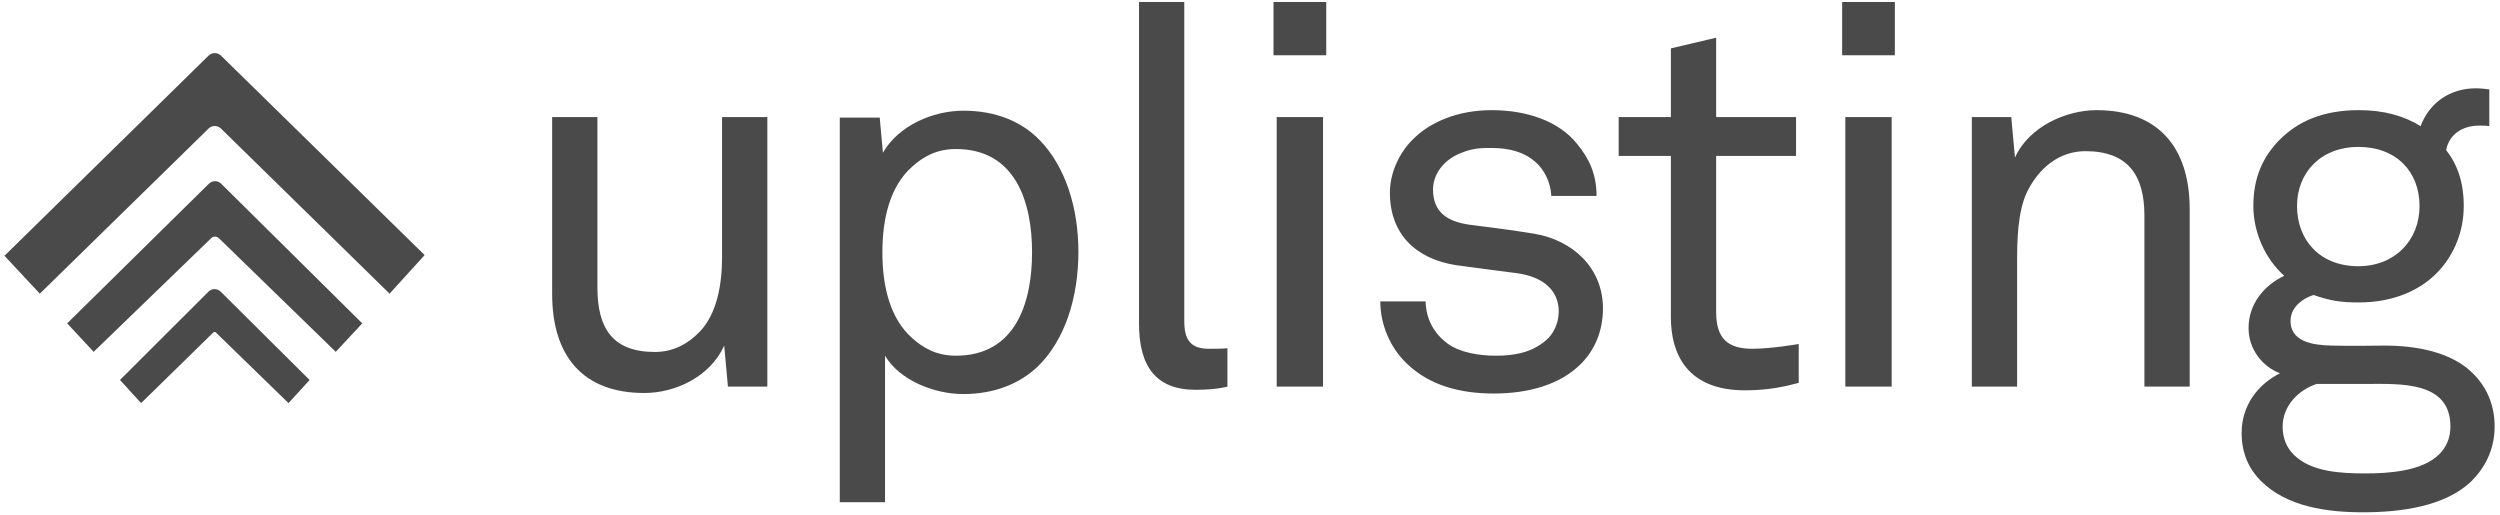 <svg height="60" viewBox="0 0 291 60" width="291" xmlns="http://www.w3.org/2000/svg"><g fill="#4a4a4a" fill-rule="evenodd"><g transform="translate(64)"><path d="m25.318 45v-31.372h-5.27v16.306c0 3.224-.62 6.634-2.604 8.68-1.364 1.426-3.1 2.356-5.208 2.356-4.96 0-6.696-2.79-6.696-7.502v-19.84h-5.27v20.584c0 7.254 3.596 11.532 10.726 11.532 3.658 0 7.688-1.922 9.3-5.518l.434 4.774zm36.208-15.686c0-5.208-1.55-9.982-4.526-13.02-2.046-2.108-5.022-3.41-8.866-3.41-3.534 0-7.564 1.736-9.362 4.898l-.372-4.092h-4.65v44.764h5.27v-17.05c1.674 2.852 5.704 4.464 9.114 4.464 3.658 0 6.572-1.24 8.618-3.162 3.162-3.038 4.774-7.998 4.774-13.392zm-5.394.062c0 5.766-1.86 12.028-8.866 12.028-2.294 0-3.844-.93-5.084-2.046-2.604-2.294-3.472-6.076-3.472-9.982s.868-7.688 3.472-9.982c1.24-1.116 2.79-2.046 5.084-2.046 7.006 0 8.866 6.262 8.866 12.028z"/><path d="m78.872 45v-4.464s-.434.062-2.17.062c-2.17 0-2.852-1.116-2.852-3.224v-37.138h-5.27v37.448c0 4.96 1.984 7.688 6.572 7.688 2.542 0 3.72-.372 3.72-.372zm11.502-38.564v-6.2h-6.138v6.2zm-.372 38.564v-31.372h-5.394v31.372zm32.582-9.114c0-4.712-3.534-7.936-7.998-8.68-3.348-.558-5.828-.806-7.564-1.054-2.604-.372-4.216-1.488-4.216-4.092 0-1.736 1.178-3.41 3.162-4.216 1.488-.62 2.418-.62 3.658-.62 2.108 0 3.844.496 5.146 1.674.93.806 1.736 2.294 1.798 3.906h5.27c0-2.542-.868-4.34-2.232-6.014-2.108-2.666-5.828-3.968-9.982-3.968-3.906 0-7.192 1.364-9.238 3.472-1.426 1.426-2.604 3.72-2.604 6.138 0 4.774 2.976 7.688 7.688 8.432 2.17.31 5.704.744 7.068.93 3.224.434 4.898 2.108 4.898 4.464 0 1.426-.682 2.728-1.55 3.41-1.612 1.364-3.596 1.736-5.766 1.736-1.984 0-4.216-.372-5.642-1.426-1.488-1.116-2.48-2.728-2.542-4.898h-5.27c0 2.666 1.116 5.332 3.038 7.192 2.666 2.604 6.262 3.534 10.168 3.534 4.092 0 7.812-1.054 10.23-3.534 1.488-1.55 2.48-3.658 2.48-6.386zm22.786 8.68v-4.526s-3.162.558-5.394.558c-2.914 0-4.216-1.24-4.216-4.278v-18.166h9.3v-4.526h-9.3v-9.238l-5.27 1.24v7.998h-6.076v4.526h6.076v18.786c0 4.216 1.86 8.494 8.618 8.494 2.914 0 4.836-.496 6.262-.868zm11.192-38.13v-6.2h-6.138v6.2zm-.372 38.564v-31.372h-5.394v31.372zm34.69 0v-20.646c0-7.254-3.72-11.532-10.85-11.532-3.534 0-7.874 1.922-9.486 5.518l-.434-4.712h-4.588v31.372h5.27v-14.57c0-2.418.062-5.704 1.116-7.998 1.364-2.852 3.782-4.836 6.82-4.836 4.96 0 6.882 2.79 6.882 7.502v19.902zm35.496 4.65c0-2.604-.992-4.65-2.48-6.138-2.48-2.542-6.634-3.286-10.354-3.286 0 0-4.154.062-6.2 0-1.984-.062-4.898-.372-4.712-3.1.124-1.488 1.488-2.418 2.666-2.79 1.984.682 3.162.868 5.27.868 4.154 0 7.316-1.488 9.362-3.72 1.736-1.922 2.852-4.526 2.852-7.502 0-2.79-.744-4.836-2.046-6.51.31-1.736 1.798-2.852 3.844-2.852.434 0 .868 0 1.178.062v-4.278c-.496-.062-1.054-.124-1.55-.124-2.976 0-5.394 1.612-6.448 4.402-1.922-1.178-4.216-1.86-7.192-1.86-4.154 0-7.13 1.302-9.3 3.534-1.798 1.86-2.976 4.216-2.976 7.626 0 2.976 1.302 6.076 3.596 8.122-2.356 1.116-4.154 3.286-4.154 6.076 0 2.418 1.55 4.464 3.658 5.27-2.48 1.24-4.464 3.658-4.464 6.944 0 2.48.93 4.278 2.232 5.58 3.038 3.038 7.75 3.658 11.904 3.658 4.402 0 9.61-.682 12.648-3.658 1.488-1.488 2.666-3.596 2.666-6.324zm-8.742-25.668c0 3.968-2.852 7.006-7.13 7.006-4.464 0-7.13-3.038-7.13-7.006s2.852-6.882 7.13-6.882c4.464 0 7.13 2.914 7.13 6.882zm3.596 25.668c0 1.364-.496 2.418-1.302 3.224-1.984 1.984-5.89 2.232-8.556 2.232-2.728 0-6.324-.124-8.37-2.17-.806-.806-1.302-1.86-1.302-3.286 0-2.418 1.86-4.278 3.968-4.96h5.704c3.968 0 9.858-.372 9.858 4.96z"/></g><g transform="translate(0 6)"><path d="m24.281.472c.397-.39 1.046-.385 1.437-.002l23.71 23.22-4.083 4.492-19.633-19.227c-.393-.385-1.032-.384-1.425 0l-19.651 19.227-4.117-4.408z"/><path d="m24.27 27.943c.39-.389 1.025-.387 1.414 0l10.353 10.286-2.454 2.694-8.457-8.222c-.083-.08-.213-.083-.298 0l-8.403 8.222-2.458-2.694z"/><path d="m24.314 15.387c.396-.391 1.03-.398 1.432 0l16.421 16.253-3.084 3.313-13.615-13.238c-.241-.234-.636-.231-.874 0l-13.692 13.238-3.086-3.313z"/></g></g></svg>